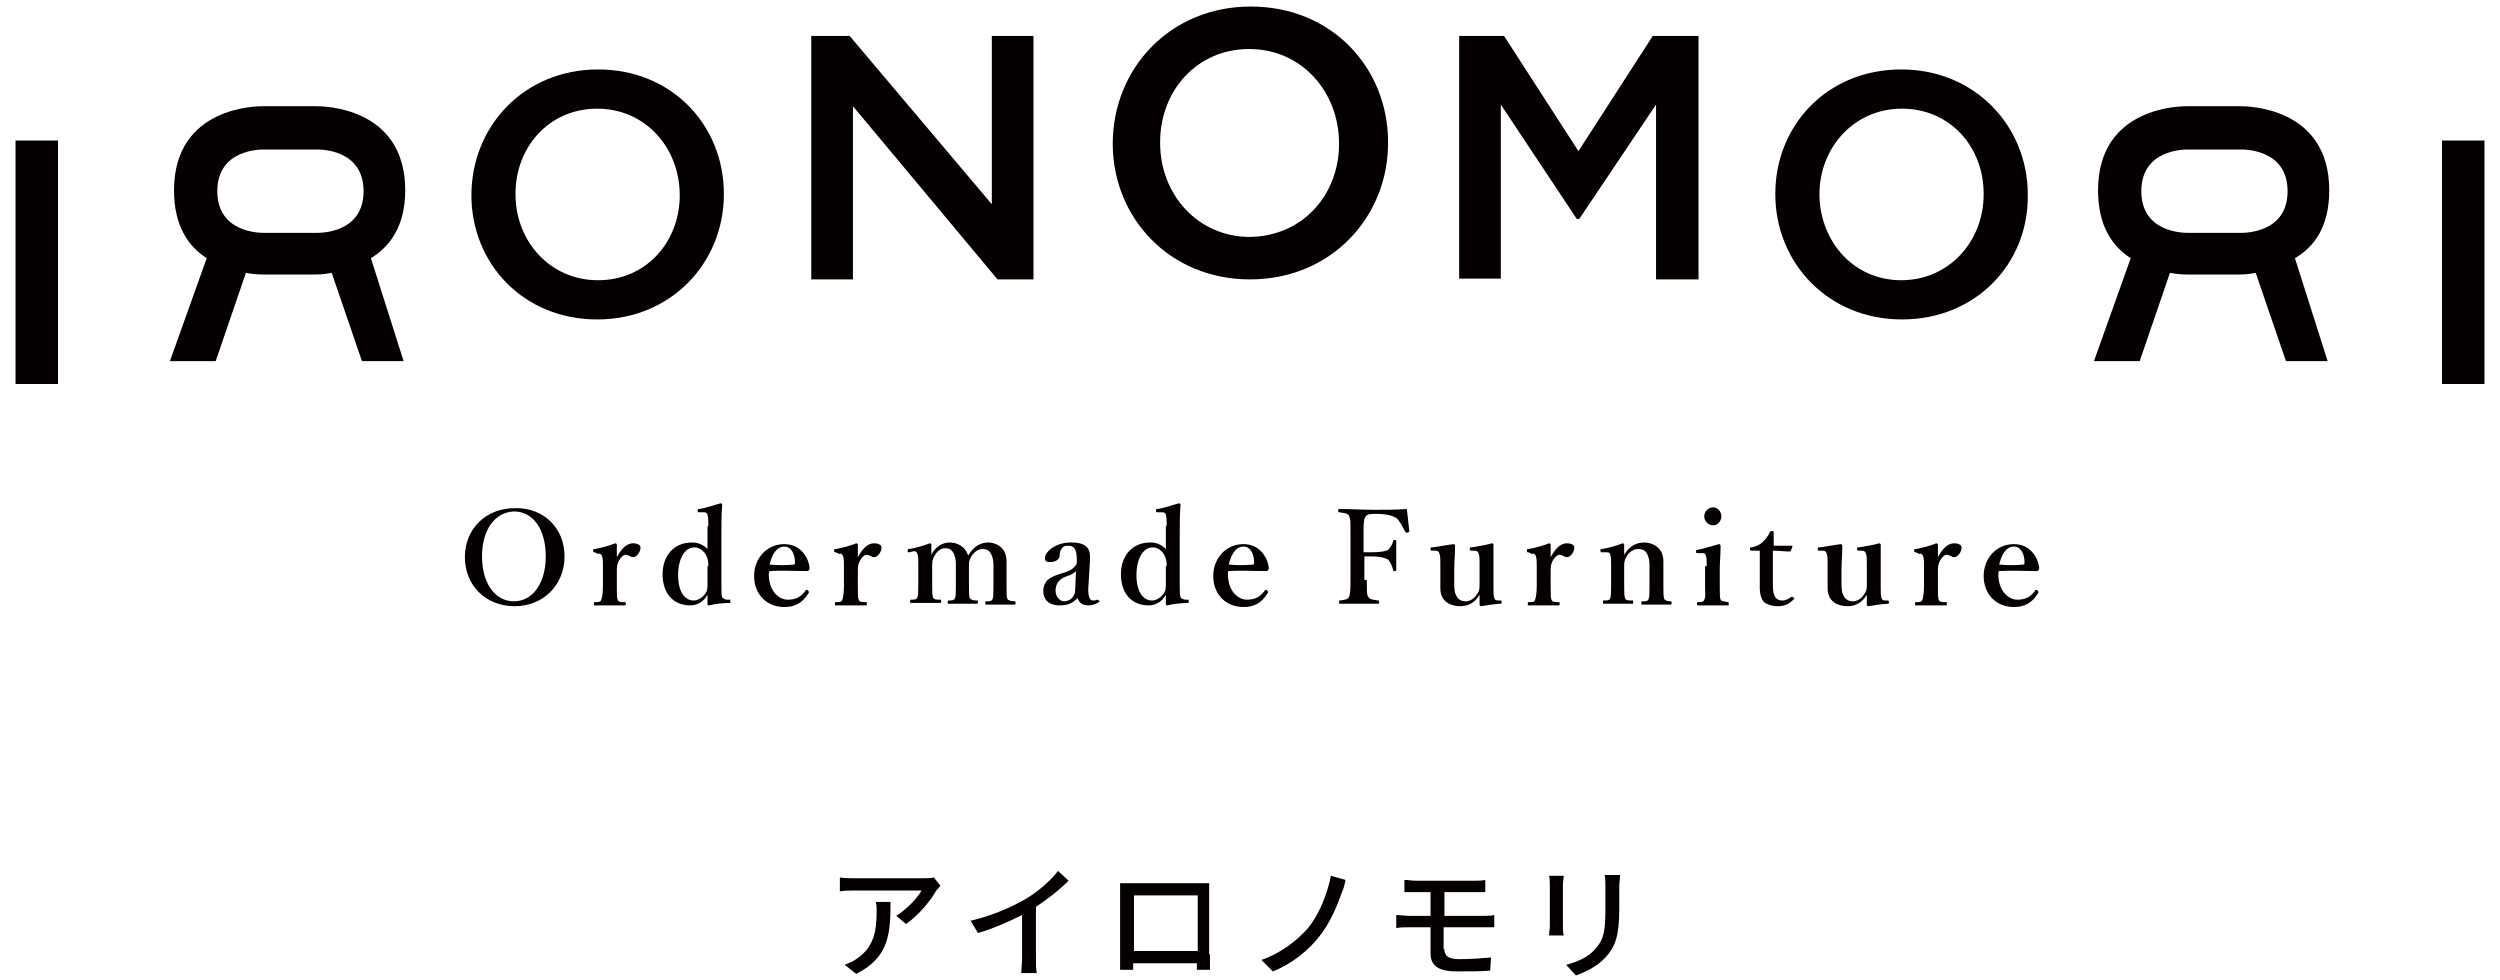 <?xml version="1.0" encoding="utf-8"?>
<!-- Generator: Adobe Illustrator 26.5.1, SVG Export Plug-In . SVG Version: 6.00 Build 0)  -->
<svg version="1.1" id="レイヤー_1" xmlns="http://www.w3.org/2000/svg" xmlns:xlink="http://www.w3.org/1999/xlink" x="0px"
	 y="0px" viewBox="0 0 306 120" style="enable-background:new 0 0 306 120;" xml:space="preserve">
<style type="text/css">
	.st0{fill:#040000;}
</style>
<g>
	<path class="st0" d="M1.9,17.2h5.2V47H1.9V17.2z"/>
	<path class="st0" d="M57.7,23.9L57.7,23.9c0-8.4,6.4-15.4,15.5-15.4c9.1,0,15.4,6.9,15.4,15.2v0.1c0,8.3-6.4,15.3-15.5,15.3
		S57.7,32.2,57.7,23.9z M83.2,23.9L83.2,23.9c0-5.8-4.2-10.6-10.1-10.6s-10,4.7-10,10.4v0.1c0,5.7,4.2,10.5,10.1,10.5
		C79.1,34.3,83.2,29.6,83.2,23.9z"/>
	<path class="st0" d="M136.2,17.6L136.2,17.6c0-9.2,7-16.8,16.9-16.8c9.9,0,16.8,7.5,16.8,16.6v0.1c0,9.1-7,16.7-16.9,16.7
		S136.2,26.6,136.2,17.6z M163.9,17.6L163.9,17.6c0-6.4-4.6-11.6-11-11.6s-10.9,5.1-10.9,11.4v0.1c0,6.3,4.6,11.5,11,11.5
		C159.5,28.9,163.9,23.8,163.9,17.6z"/>
	<path class="st0" d="M99.2,4.4h4.8L121.4,25V4.4h5.1v29.8h-4.4L104.4,13v21.2h-5.1V4.4z"/>
	<path class="st0" d="M178.5,4.4h5.6l9.1,14.1l9.1-14.1h5.6v29.8h-5.2V12.8l-9.4,14H193l-9.3-14v21.3h-5.1V4.4z"/>
	<path class="st0" d="M304.1,47h-5.2V17.2h5.2V47z"/>
	<path class="st0" d="M232.8,39.1c-9.1,0-15.5-7-15.5-15.3v-0.1c0-8.3,6.3-15.2,15.4-15.2c9.1,0,15.5,7,15.5,15.3v0.1
		C248.3,32.2,241.9,39.1,232.8,39.1z M232.7,34.3c5.9,0,10.1-4.8,10.1-10.5v-0.1c0-5.7-4.1-10.4-10-10.4c-5.9,0-10.1,4.8-10.1,10.5
		v0.1C222.8,29.6,226.9,34.3,232.7,34.3z"/>
	<path class="st0" d="M49.6,23.3c0-10.3-10.2-10.3-10.9-10.3h-6.5c-0.7,0-10.9,0-10.9,10.3c0,4.4,1.8,6.9,4,8.3l-4.5,12.6h5.6
		l3.7-10.8c1.1,0.2,1.9,0.2,2,0.2h6.5c0.2,0,1,0,2-0.2l3.7,10.8h5.1l-4-12.6C47.7,30.2,49.6,27.7,49.6,23.3z M32.3,28.5
		c-0.5,0-5.7,0-5.7-5.1c0-5.1,5.2-5.1,5.7-5.1h6.5c0.5,0,5.7,0,5.7,5.1c0,5.1-5.2,5.1-5.7,5.1H32.3z"/>
	<path class="st0" d="M285.1,23.3c0-10.3-10.2-10.3-10.9-10.3h-6.5c-0.7,0-10.9,0-10.9,10.3c0,4.4,1.8,6.9,4,8.3l-4.5,12.6h5.6
		l3.7-10.8c1.1,0.2,1.9,0.2,2,0.2h6.5c0.2,0,1,0,2-0.2l3.7,10.8h5.1l-4-12.6C283.3,30.2,285.1,27.7,285.1,23.3z M267.8,28.5
		c-0.5,0-5.7,0-5.7-5.1c0-5.1,5.2-5.1,5.7-5.1h6.5c0.5,0,5.7,0,5.7,5.1c0,5.1-5.2,5.1-5.7,5.1H267.8z"/>
</g>
<path class="st0" d="M115.1,108.4c-0.1,0.2-0.4,0.5-0.5,0.6c-0.6,1.1-2.1,3-3.7,4.1l-1.2-1c1.3-0.8,2.6-2.2,3.1-3.1h-8.2
	c-0.6,0-1.1,0-1.8,0.1v-1.7c0.6,0.1,1.2,0.1,1.8,0.1h8.4c0.3,0,1,0,1.3-0.1L115.1,108.4L115.1,108.4z M109,110.4
	c0,3.9-0.2,6.8-4.2,8.8l-1.4-1.1c0.4-0.2,1-0.4,1.4-0.7c2.1-1.4,2.5-3.3,2.5-5.8c0-0.4,0-0.8-0.1-1.2
	C107.2,110.4,109,110.4,109,110.4z M126.8,117.3c0,0.6,0,1.4,0.1,1.8H125c0-0.3,0.1-1.2,0.1-1.8V112c-1.6,0.8-3.6,1.7-5.4,2.2
	l-0.9-1.5c2.6-0.6,5.1-1.7,6.8-2.7c1.5-0.9,3.1-2.3,3.9-3.4l1.3,1.2c-1.1,1.1-2.5,2.2-4,3.2C126.8,111,126.8,117.3,126.8,117.3z
	 M148.1,116.8v1.9h-1.6v-0.8h-7.8v0.8h-1.6v-10.6H148v8.7H148.1z M138.8,109.6v6.8h7.8v-6.8H138.8z M164.3,109.1
	c-0.6,1.7-1.5,3.9-2.8,5.5c-1.3,1.7-3.4,3.4-5.7,4.3l-1.4-1.4c2.3-0.8,4.3-2.3,5.7-3.9c1.4-1.7,2.4-4.3,2.8-6.4l1.8,0.5
	C164.6,108.1,164.5,108.7,164.3,109.1L164.3,109.1z M176.8,116.2c0,0.8,0.5,1.2,1.8,1.2c1.4,0,2.7-0.1,3.9-0.2l-0.1,1.6
	c-1.1,0.1-2.6,0.1-4.1,0.1c-2.5,0-3.2-0.9-3.2-2.2v-3.2h-2.7c-0.4,0-1.1,0-1.5,0.1V112c0.4,0,1.1,0.1,1.5,0.1h2.7v-2.9h-3.2v-1.5
	c0.4,0,0.9,0.1,1.4,0.1h7.2c0.5,0,0.9,0,1.3-0.1v1.5h-5v2.9h4.8c0.3,0,1,0,1.3-0.1v1.5h-6.2v2.7H176.8z M191.4,107.2
	c0,0.3-0.1,0.7-0.1,1.1v5c0,0.4,0,0.9,0.1,1.2h-1.8c0-0.3,0.1-0.8,0.1-1.2v-5c0-0.3,0-0.8-0.1-1.1H191.4z M198.3,107.1
	c0,0.4-0.1,0.8-0.1,1.4v2.7c0,3.4-0.5,4.7-1.7,6c-1,1.1-2.5,1.8-3.6,2.2l-1.2-1.3c1.4-0.4,2.7-0.9,3.6-2c1.1-1.2,1.2-2.4,1.2-5v-2.6
	c0-0.5,0-1-0.1-1.4L198.3,107.1L198.3,107.1z"/>
<g>
	<path class="st0" d="M69.1,68.1c0,3.5-2.6,6.1-6.1,6.1c-3.6,0-6.1-2.6-6.1-6c0-3.5,2.6-6,6.1-6C66.5,62.1,69.1,64.6,69.1,68.1z
		 M59,68.1c0,3.3,1.6,5.5,3.9,5.5s3.9-2.2,3.9-5.5c0-3.4-1.6-5.5-3.9-5.5C60.6,62.7,59,64.8,59,68.1z"/>
	<path class="st0" d="M72.8,67.6c-0.2,0-0.2,0-0.2-0.2s0-0.2,0.2-0.2c0.6-0.1,1.8-0.4,2.5-0.7c0.1,0,0.2,0.1,0.2,0.1
		c0,0.4,0,0.9,0,1.6c0.5-0.9,1.1-1.7,2-1.7c0.5,0,0.9,0.2,0.9,0.5c0,0.6-0.5,1.2-0.9,1.2c-0.3,0-0.6-0.3-0.9-0.3
		c-0.2,0-0.4,0.1-0.7,0.5c-0.3,0.4-0.4,0.8-0.4,1.4v1.9c0,1,0,1.5,0.1,1.7c0.1,0.3,0.4,0.3,0.9,0.3c0.1,0,0.1,0,0.1,0.2
		c0,0.1,0,0.2-0.1,0.2c-0.6,0-1.3,0-1.8,0c-0.5,0-1.3,0-1.9,0c-0.1,0-0.1,0-0.1-0.2c0-0.2,0-0.2,0.1-0.2c0.5,0,0.7,0,0.8-0.3
		c0.1-0.3,0.2-0.8,0.2-1.7v-2.3c0-0.6,0-1-0.1-1.3c-0.1-0.3-0.3-0.4-0.5-0.3L72.8,67.6z"/>
	<path class="st0" d="M86.7,64.4c0-0.6,0-1-0.1-1.4c-0.1-0.3-0.3-0.3-0.6-0.3l-0.4,0c-0.2,0-0.2,0-0.2-0.2c0-0.2,0-0.2,0.2-0.2
		c0.7-0.1,1.9-0.5,2.6-0.7c0.1,0,0.2,0.1,0.2,0.2c-0.1,1.1-0.1,2.3-0.1,3.8v5.9c0,0.9,0,1.4,0.1,1.6c0.1,0.2,0.3,0.2,0.5,0.3l0.4,0
		c0.1,0,0.1,0,0.1,0.2c0,0.2,0,0.2-0.1,0.2c-0.6,0-1.8,0.1-2.5,0.3c-0.1,0-0.2,0-0.2-0.2c0-0.4,0-0.7,0-1.1
		c-0.5,0.9-1.3,1.3-2.1,1.3c-2.2,0-3.4-1.6-3.4-3.8c0-2.3,1.4-3.9,3.6-3.9c0.8,0,1.4,0.3,1.9,0.8V64.4z M86.7,69.3
		c0-0.5,0-0.8-0.3-1.4C86.1,67.4,85.6,67,85,67c-1.2,0-2,1.4-2,3.4c0,2,0.8,3.1,1.9,3.1c0.5,0,1-0.3,1.4-0.8
		c0.3-0.4,0.3-0.7,0.3-1.3V69.3z"/>
	<path class="st0" d="M94.1,70.3c0,2.1,1.3,3.1,2.3,3.1c1,0,1.6-0.3,2.2-1.1c0-0.1,0.1-0.1,0.2-0.1c0,0,0.1,0,0.1,0.1
		c0.1,0,0.1,0.1,0.1,0.2c0,0,0,0.1-0.1,0.2c-0.7,1.1-1.6,1.6-2.9,1.6c-2.2,0-3.7-1.6-3.7-3.8c0-2.1,1.5-3.9,3.7-3.9
		c2.1,0,3,1.8,3.1,2.9c0,0.1,0,0.2-0.1,0.3c-0.1,0.1-0.1,0.1-0.2,0.1c-1.6,0-3.2-0.1-4.6,0C94.2,69.9,94.1,70,94.1,70.3z M97.2,69.1
		c0.1,0,0.1-0.1,0.1-0.3c0-0.9-0.4-1.9-1.3-1.9c-0.9,0-1.5,0.9-1.8,2.2C95.4,69.2,96.1,69.2,97.2,69.1z"/>
	<path class="st0" d="M102.3,67.6c-0.2,0-0.2,0-0.2-0.2c0-0.2,0-0.2,0.2-0.2c0.6-0.1,1.8-0.4,2.5-0.7c0.1,0,0.2,0.1,0.2,0.1
		c0,0.4,0,0.9,0,1.6c0.5-0.9,1.1-1.7,2-1.7c0.5,0,0.9,0.2,0.9,0.5c0,0.6-0.5,1.2-0.9,1.2c-0.3,0-0.6-0.3-0.9-0.3
		c-0.2,0-0.4,0.1-0.7,0.5c-0.3,0.4-0.4,0.8-0.4,1.4v1.9c0,1,0,1.5,0.1,1.7c0.1,0.3,0.4,0.3,0.9,0.3c0.1,0,0.1,0,0.1,0.2
		c0,0.1,0,0.2-0.1,0.2c-0.6,0-1.3,0-1.8,0c-0.5,0-1.3,0-1.9,0c-0.1,0-0.1,0-0.1-0.2c0-0.2,0-0.2,0.1-0.2c0.5,0,0.7,0,0.8-0.3
		c0.1-0.3,0.2-0.8,0.2-1.7v-2.3c0-0.6,0-1-0.1-1.3c-0.1-0.3-0.3-0.4-0.5-0.3L102.3,67.6z"/>
	<path class="st0" d="M111.3,67.6c-0.2,0-0.2,0-0.2-0.2c0-0.2,0-0.2,0.2-0.2c0.6-0.1,1.8-0.4,2.5-0.7c0.1,0,0.2,0.1,0.2,0.1
		c0,0.5,0,0.9,0,1.3c0.5-1,1.4-1.5,2.2-1.5c0.9,0,1.9,0.4,2.3,1.6c0.6-1,1.4-1.6,2.5-1.6c0.5,0,2.2,0.3,2.2,2.3c0,0.6,0,1.4,0,1.8
		v1.1c0,1,0,1.4,0.1,1.7c0.1,0.2,0.5,0.3,0.9,0.3c0.1,0,0.1,0,0.1,0.2c0,0.2,0,0.2-0.1,0.2c-0.6,0-1.2,0-1.7,0c-0.6,0-1.2,0-1.8,0
		c-0.1,0-0.1,0-0.1-0.2s0-0.2,0.1-0.2c0.4,0,0.7,0,0.8-0.3c0.1-0.3,0.1-0.8,0.1-1.7v-2.2c0-0.5,0-0.9-0.2-1.4
		c-0.2-0.5-0.5-0.8-1.1-0.8c-0.6,0-1.1,0.4-1.4,0.9c-0.3,0.5-0.3,0.7-0.3,1.2v2.2c0,1,0,1.4,0.1,1.7c0.1,0.2,0.4,0.3,0.9,0.3
		c0.1,0,0.1,0,0.1,0.2c0,0.1,0,0.2-0.1,0.2c-0.6,0-1.2,0-1.7,0c-0.6,0-1.2,0-1.8,0c-0.1,0-0.1,0-0.1-0.2c0-0.1,0-0.2,0.1-0.2
		c0.4,0,0.7,0,0.8-0.3c0.1-0.3,0.1-0.8,0.1-1.7v-2.2c0-0.5,0-0.9-0.2-1.4c-0.2-0.5-0.5-0.8-1.1-0.8c-0.6,0-1,0.4-1.3,0.9
		c-0.3,0.5-0.3,0.8-0.3,1.3v2.1c0,1,0,1.4,0.1,1.7c0.1,0.3,0.4,0.3,0.9,0.3c0.1,0,0.1,0,0.1,0.2c0,0.1,0,0.2-0.1,0.2
		c-0.6,0-1.2,0-1.8,0c-0.6,0-1.2,0-1.8,0c-0.1,0-0.1,0-0.1-0.2c0-0.1,0-0.2,0.1-0.2c0.4,0,0.7,0,0.8-0.3c0.1-0.3,0.1-0.8,0.1-1.7
		v-2.3c0-0.6,0-1-0.1-1.3c-0.1-0.3-0.3-0.4-0.6-0.3L111.3,67.6z"/>
	<path class="st0" d="M133.2,72.1c0,1,0.2,1.4,0.6,1.4c0.2,0,0.3,0,0.5-0.1c0.1,0,0.1,0,0.2,0.1c0.1,0.1,0.1,0.2,0,0.2
		c-0.3,0.2-0.7,0.4-1.3,0.4c-0.7,0-1.1-0.3-1.3-0.9c-0.6,0.6-1.1,0.9-2.2,0.9c-1.6,0-2-1-2-1.7c0-0.7,0.2-1,0.5-1.4
		c0.5-0.4,1-0.6,2-0.9c0.7-0.2,1-0.4,1.2-0.6c0.2-0.2,0.4-0.4,0.4-0.6v-0.4c0-1.2-0.3-1.7-1-1.7c-0.3,0-0.6,0-0.8,0.3
		c-0.2,0.2-0.3,0.5-0.3,0.9c0,0.4-0.4,0.8-1.2,0.8c-0.5,0-0.6-0.2-0.6-0.5c0-0.7,1.2-1.9,3.2-1.9c2.3,0,2.4,1.1,2.3,2.4L133.2,72.1z
		 M131.7,69.9c-0.2,0.2-0.4,0.4-1.3,0.7c-0.8,0.3-1.2,0.9-1.2,1.7c0,0.8,0.6,1.3,1,1.3c0.8,0,1.4-0.6,1.4-1.4L131.7,69.9z"/>
	<path class="st0" d="M142.8,64.4c0-0.6,0-1-0.1-1.4c-0.1-0.3-0.3-0.3-0.6-0.3l-0.4,0c-0.2,0-0.2,0-0.2-0.2s0-0.2,0.2-0.2
		c0.7-0.1,1.9-0.5,2.6-0.7c0.1,0,0.2,0.1,0.2,0.2c-0.1,1.1-0.1,2.3-0.1,3.8v5.9c0,0.9,0,1.4,0.1,1.6c0.1,0.2,0.3,0.2,0.5,0.3l0.4,0
		c0.1,0,0.1,0,0.1,0.2c0,0.2,0,0.2-0.1,0.2c-0.6,0-1.8,0.1-2.5,0.3c-0.1,0-0.2,0-0.2-0.2c0-0.4,0-0.7,0-1.1
		c-0.5,0.9-1.3,1.3-2.1,1.3c-2.2,0-3.4-1.6-3.4-3.8c0-2.3,1.4-3.9,3.6-3.9c0.8,0,1.4,0.3,1.9,0.8V64.4z M142.8,69.3
		c0-0.5,0-0.8-0.3-1.4c-0.3-0.5-0.8-0.9-1.4-0.9c-1.2,0-2,1.4-2,3.4c0,2,0.8,3.1,1.9,3.1c0.5,0,1-0.3,1.4-0.8
		c0.3-0.4,0.3-0.7,0.3-1.3V69.3z"/>
	<path class="st0" d="M150.3,70.3c0,2.1,1.3,3.1,2.3,3.1c1,0,1.6-0.3,2.2-1.1c0-0.1,0.1-0.1,0.2-0.1c0,0,0.1,0,0.1,0.1
		c0.1,0,0.1,0.1,0.1,0.2c0,0,0,0.1-0.1,0.2c-0.7,1.1-1.6,1.6-2.9,1.6c-2.2,0-3.7-1.6-3.7-3.8c0-2.1,1.5-3.9,3.7-3.9
		c2.1,0,3,1.8,3.1,2.9c0,0.1,0,0.2-0.1,0.3c-0.1,0.1-0.1,0.1-0.2,0.1c-1.6,0-3.2-0.1-4.6,0C150.3,69.9,150.3,70,150.3,70.3z
		 M153.4,69.1c0.1,0,0.1-0.1,0.1-0.3c0-0.9-0.4-1.9-1.3-1.9c-0.9,0-1.5,0.9-1.8,2.2C151.5,69.2,152.3,69.2,153.4,69.1z"/>
	<path class="st0" d="M167.3,71c0,1.6,0,1.8,0.2,2.1c0.2,0.3,0.6,0.3,1.2,0.4c0.1,0,0.1,0,0.1,0.2c0,0.2,0,0.2-0.2,0.2
		c-0.7,0-1.6,0-2.4,0c-0.7,0-1.5,0-2.2,0c-0.1,0-0.1,0-0.1-0.2c0-0.2,0-0.2,0.1-0.2c0.6-0.1,0.9-0.1,1.1-0.4
		c0.2-0.4,0.2-1.1,0.2-2.1v-5.8c0-1.5,0-1.7-0.2-2.1c-0.2-0.3-0.6-0.3-1.2-0.4c-0.1,0-0.1,0-0.1-0.2c0-0.2,0-0.2,0.1-0.2
		c1.4,0,3,0.1,4.2,0.1c1.3,0,2.7,0,4.1-0.1c0.1,0.8,0.2,1.9,0.3,2.7c0,0.1,0,0.1-0.2,0.2c-0.2,0-0.2,0-0.3-0.1
		c-0.3-0.6-0.7-1.4-1.1-1.7c-0.5-0.3-1.2-0.5-2.5-0.5c-0.6,0-1.1,0-1.3,0.4c-0.2,0.3-0.2,1.1-0.2,1.9v2.4c0.3,0,0.6,0,0.9,0
		c1,0,1.8-0.1,2.1-0.3c0.3-0.3,0.5-0.6,0.6-1c0-0.1,0-0.2,0.2-0.2c0.2,0,0.2,0,0.2,0.2c0,0.6,0,1.1,0,1.6c0,0.6,0,1.3,0,1.8
		c0,0.1,0,0.2-0.2,0.2c-0.2,0-0.2-0.1-0.2-0.2c-0.1-0.4-0.3-0.9-0.6-1.2c-0.3-0.2-1-0.4-2-0.4c-0.3,0-0.6,0-0.9,0V71z"/>
	<path class="st0" d="M183.6,73.5c0.1,0,0.2,0,0.2,0.2c0,0.2,0,0.2-0.1,0.2c-0.6,0-1.8,0.2-2.4,0.3c-0.1,0-0.2-0.1-0.2-0.2
		c0-0.5,0-0.8,0-1.2c-0.6,1-1.4,1.4-2.4,1.4c-0.6,0-2.4-0.2-2.4-2.2c0-0.6,0-1.1,0-1.7V69c0-0.6,0-0.9-0.1-1.2
		c-0.1-0.3-0.2-0.4-0.5-0.4l-0.4,0c-0.2,0-0.2,0-0.2-0.2s0-0.2,0.2-0.2c0.7-0.1,1.9-0.3,2.6-0.4c0.1,0,0.2,0.1,0.2,0.2
		c0,1.1-0.1,2.1-0.1,2.8v1.7c0,0.6,0,1.1,0.2,1.5c0.2,0.5,0.6,0.8,1.2,0.8c0.6,0,1.1-0.4,1.4-0.9c0.3-0.4,0.3-0.7,0.3-1.3V69
		c0-0.6,0-0.9-0.1-1.2c-0.1-0.3-0.2-0.4-0.5-0.4l-0.4,0c-0.1,0-0.2,0-0.2-0.2s0-0.2,0.2-0.2c0.6-0.1,1.9-0.3,2.5-0.5
		c0.1,0,0.2,0.1,0.2,0.1c0,1.2,0,2.1,0,2.8v2.2c0,1,0,1.3,0.1,1.6c0.1,0.3,0.3,0.3,0.6,0.3L183.6,73.5z"/>
	<path class="st0" d="M187.1,67.6c-0.2,0-0.2,0-0.2-0.2s0-0.2,0.2-0.2c0.6-0.1,1.8-0.4,2.5-0.7c0.1,0,0.2,0.1,0.2,0.1
		c0,0.4,0,0.9,0,1.6c0.5-0.9,1.1-1.7,2-1.7c0.5,0,0.9,0.2,0.9,0.5c0,0.6-0.5,1.2-0.9,1.2c-0.3,0-0.6-0.3-0.9-0.3
		c-0.2,0-0.4,0.1-0.7,0.5c-0.3,0.4-0.4,0.8-0.4,1.4v1.9c0,1,0,1.5,0.1,1.7c0.1,0.3,0.4,0.3,0.9,0.3c0.1,0,0.1,0,0.1,0.2
		c0,0.1,0,0.2-0.1,0.2c-0.6,0-1.3,0-1.8,0c-0.5,0-1.3,0-1.9,0c-0.1,0-0.1,0-0.1-0.2c0-0.2,0-0.2,0.1-0.2c0.5,0,0.7,0,0.8-0.3
		c0.1-0.3,0.2-0.8,0.2-1.7v-2.3c0-0.6,0-1-0.1-1.3c-0.1-0.3-0.3-0.4-0.5-0.3L187.1,67.6z"/>
	<path class="st0" d="M196.1,67.6c-0.2,0-0.2,0-0.2-0.2c0-0.2,0-0.2,0.2-0.2c0.6-0.1,1.8-0.4,2.5-0.7c0.1,0,0.2,0.1,0.2,0.1
		c0,0.4,0,0.9,0,1.3c0.6-1,1.4-1.5,2.5-1.5c0.5,0,2.3,0.3,2.3,2.3c0,0.6,0,1.4,0,1.8v1.1c0,1,0,1.4,0.1,1.7c0.1,0.2,0.4,0.3,0.8,0.3
		c0.1,0,0.1,0,0.1,0.2c0,0.1,0,0.2-0.1,0.2c-0.6,0-1.2,0-1.7,0c-0.6,0-1.2,0-1.8,0c-0.1,0-0.1,0-0.1-0.2c0-0.2,0-0.2,0.1-0.2
		c0.4,0,0.7,0,0.8-0.3c0.1-0.3,0.1-0.8,0.1-1.7v-2.2c0-0.5,0-0.9-0.2-1.4c-0.2-0.5-0.5-0.8-1.2-0.8c-0.6,0-1.1,0.4-1.4,0.9
		c-0.3,0.5-0.3,0.8-0.3,1.3v2.1c0,1,0,1.4,0.1,1.7c0.1,0.3,0.4,0.3,0.9,0.3c0.1,0,0.1,0,0.1,0.2s0,0.2-0.1,0.2c-0.6,0-1.2,0-1.7,0
		c-0.6,0-1.2,0-1.8,0c-0.1,0-0.1,0-0.1-0.2c0-0.2,0-0.2,0.1-0.2c0.5,0,0.7,0,0.8-0.3c0.1-0.3,0.1-0.8,0.1-1.7v-2.3
		c0-0.6,0-1-0.1-1.3c-0.1-0.3-0.2-0.3-0.5-0.3L196.1,67.6z"/>
	<path class="st0" d="M208.9,69.3c0-0.6,0-1-0.1-1.3c-0.1-0.3-0.2-0.3-0.6-0.3l-0.4,0c-0.2,0-0.2,0-0.2-0.2c0-0.2,0-0.2,0.2-0.2
		c0.6-0.1,1.8-0.5,2.6-0.7c0.1,0,0.2,0.1,0.2,0.2c0,1.2-0.1,2-0.1,2.8v2.1c0,1,0,1.4,0.1,1.7c0.1,0.2,0.4,0.2,0.9,0.3
		c0.1,0,0.1,0.1,0.1,0.2c0,0.2,0,0.2-0.1,0.2c-0.6,0-1.2,0-1.8,0c-0.5,0-1.3,0-1.8,0c-0.1,0-0.2,0-0.2-0.2c0-0.1,0-0.2,0.1-0.2
		c0.5,0,0.7,0,0.8-0.3c0.2-0.3,0.1-0.8,0.1-1.7V69.3z M210.7,63.2c0,0.6-0.5,1.1-1,1.1c-0.6,0-1.1-0.5-1.1-1.1
		c0-0.6,0.5-1.1,1.1-1.1C210.2,62.1,210.7,62.6,210.7,63.2z"/>
	<path class="st0" d="M214.4,67.4c-0.1,0-0.2,0-0.2-0.2c0-0.2,0-0.2,0.2-0.2c0.5-0.1,1-0.3,1.4-0.7c0.3-0.3,0.7-0.8,0.8-1.1
		c0-0.1,0.1-0.2,0.3-0.2c0.2,0,0.2,0,0.2,0.2c0,0.5,0,1.1,0,1.6c0.7,0,1.6,0,2.2,0c0.1,0,0.1,0,0.1,0.1l-0.2,0.5
		c0,0.1-0.1,0.1-0.2,0.1c-0.6,0-1.3-0.1-2-0.1l0,4.1c0,0.9,0.1,1.3,0.3,1.6c0.3,0.4,0.7,0.4,0.9,0.4c0.4,0,0.7-0.2,1-0.4
		c0.1-0.1,0.2,0,0.3,0c0.1,0.1,0.2,0.2,0,0.3c-0.5,0.5-1,0.8-1.9,0.8c-0.7,0-1.3-0.2-1.7-0.5c-0.3-0.4-0.5-0.9-0.5-1.8
		c0-0.8,0-1.5,0-2.2l0-2.3L214.4,67.4z"/>
	<path class="st0" d="M231,73.5c0.1,0,0.2,0,0.2,0.2c0,0.2,0,0.2-0.1,0.2c-0.6,0-1.8,0.2-2.4,0.3c-0.1,0-0.2-0.1-0.2-0.2
		c0-0.5,0-0.8,0-1.2c-0.6,1-1.4,1.4-2.4,1.4c-0.6,0-2.4-0.2-2.4-2.2c0-0.6,0-1.1,0-1.7V69c0-0.6,0-0.9-0.1-1.2
		c-0.1-0.3-0.2-0.4-0.5-0.4l-0.4,0c-0.2,0-0.2,0-0.2-0.2c0-0.2,0-0.2,0.2-0.2c0.7-0.1,1.9-0.3,2.6-0.4c0.1,0,0.2,0.1,0.2,0.2
		c0,1.1-0.1,2.1-0.1,2.8v1.7c0,0.6,0,1.1,0.2,1.5c0.2,0.5,0.6,0.8,1.2,0.8c0.6,0,1.1-0.4,1.4-0.9c0.3-0.4,0.3-0.7,0.3-1.3V69
		c0-0.6,0-0.9-0.1-1.2c-0.1-0.3-0.2-0.4-0.5-0.4l-0.4,0c-0.1,0-0.2,0-0.2-0.2c0-0.2,0-0.2,0.2-0.2c0.6-0.1,1.9-0.3,2.5-0.5
		c0.1,0,0.2,0.1,0.2,0.1c0,1.2,0,2.1,0,2.8v2.2c0,1,0,1.3,0.1,1.6c0.1,0.3,0.3,0.3,0.6,0.3L231,73.5z"/>
	<path class="st0" d="M234.5,67.6c-0.2,0-0.2,0-0.2-0.2c0-0.2,0-0.2,0.2-0.2c0.6-0.1,1.8-0.4,2.5-0.7c0.1,0,0.2,0.1,0.2,0.1
		c0,0.4,0,0.9,0,1.6c0.5-0.9,1.1-1.7,2-1.7c0.5,0,0.9,0.2,0.9,0.5c0,0.6-0.5,1.2-0.9,1.2c-0.3,0-0.6-0.3-0.9-0.3
		c-0.2,0-0.4,0.1-0.7,0.5c-0.3,0.4-0.4,0.8-0.4,1.4v1.9c0,1,0,1.5,0.1,1.7c0.1,0.3,0.4,0.3,0.9,0.3c0.1,0,0.1,0,0.1,0.2
		c0,0.1,0,0.2-0.1,0.2c-0.6,0-1.3,0-1.8,0c-0.5,0-1.3,0-1.9,0c-0.1,0-0.1,0-0.1-0.2c0-0.2,0-0.2,0.1-0.2c0.5,0,0.7,0,0.8-0.3
		c0.1-0.3,0.2-0.8,0.2-1.7v-2.3c0-0.6,0-1-0.1-1.3c-0.1-0.3-0.3-0.4-0.5-0.3L234.5,67.6z"/>
	<path class="st0" d="M244.6,70.3c0,2.1,1.3,3.1,2.3,3.1c1,0,1.6-0.3,2.2-1.1c0-0.1,0.1-0.1,0.2-0.1c0,0,0.1,0,0.1,0.1
		c0.1,0,0.1,0.1,0.1,0.2c0,0,0,0.1-0.1,0.2c-0.7,1.1-1.6,1.6-2.9,1.6c-2.2,0-3.7-1.6-3.7-3.8c0-2.1,1.5-3.9,3.7-3.9
		c2.1,0,3,1.8,3.1,2.9c0,0.1,0,0.2-0.1,0.3c-0.1,0.1-0.1,0.1-0.2,0.1c-1.6,0-3.2-0.1-4.6,0C244.6,69.9,244.6,70,244.6,70.3z
		 M247.7,69.1c0.1,0,0.1-0.1,0.1-0.3c0-0.9-0.4-1.9-1.3-1.9c-0.9,0-1.5,0.9-1.8,2.2C245.8,69.2,246.6,69.2,247.7,69.1z"/>
</g>
</svg>
